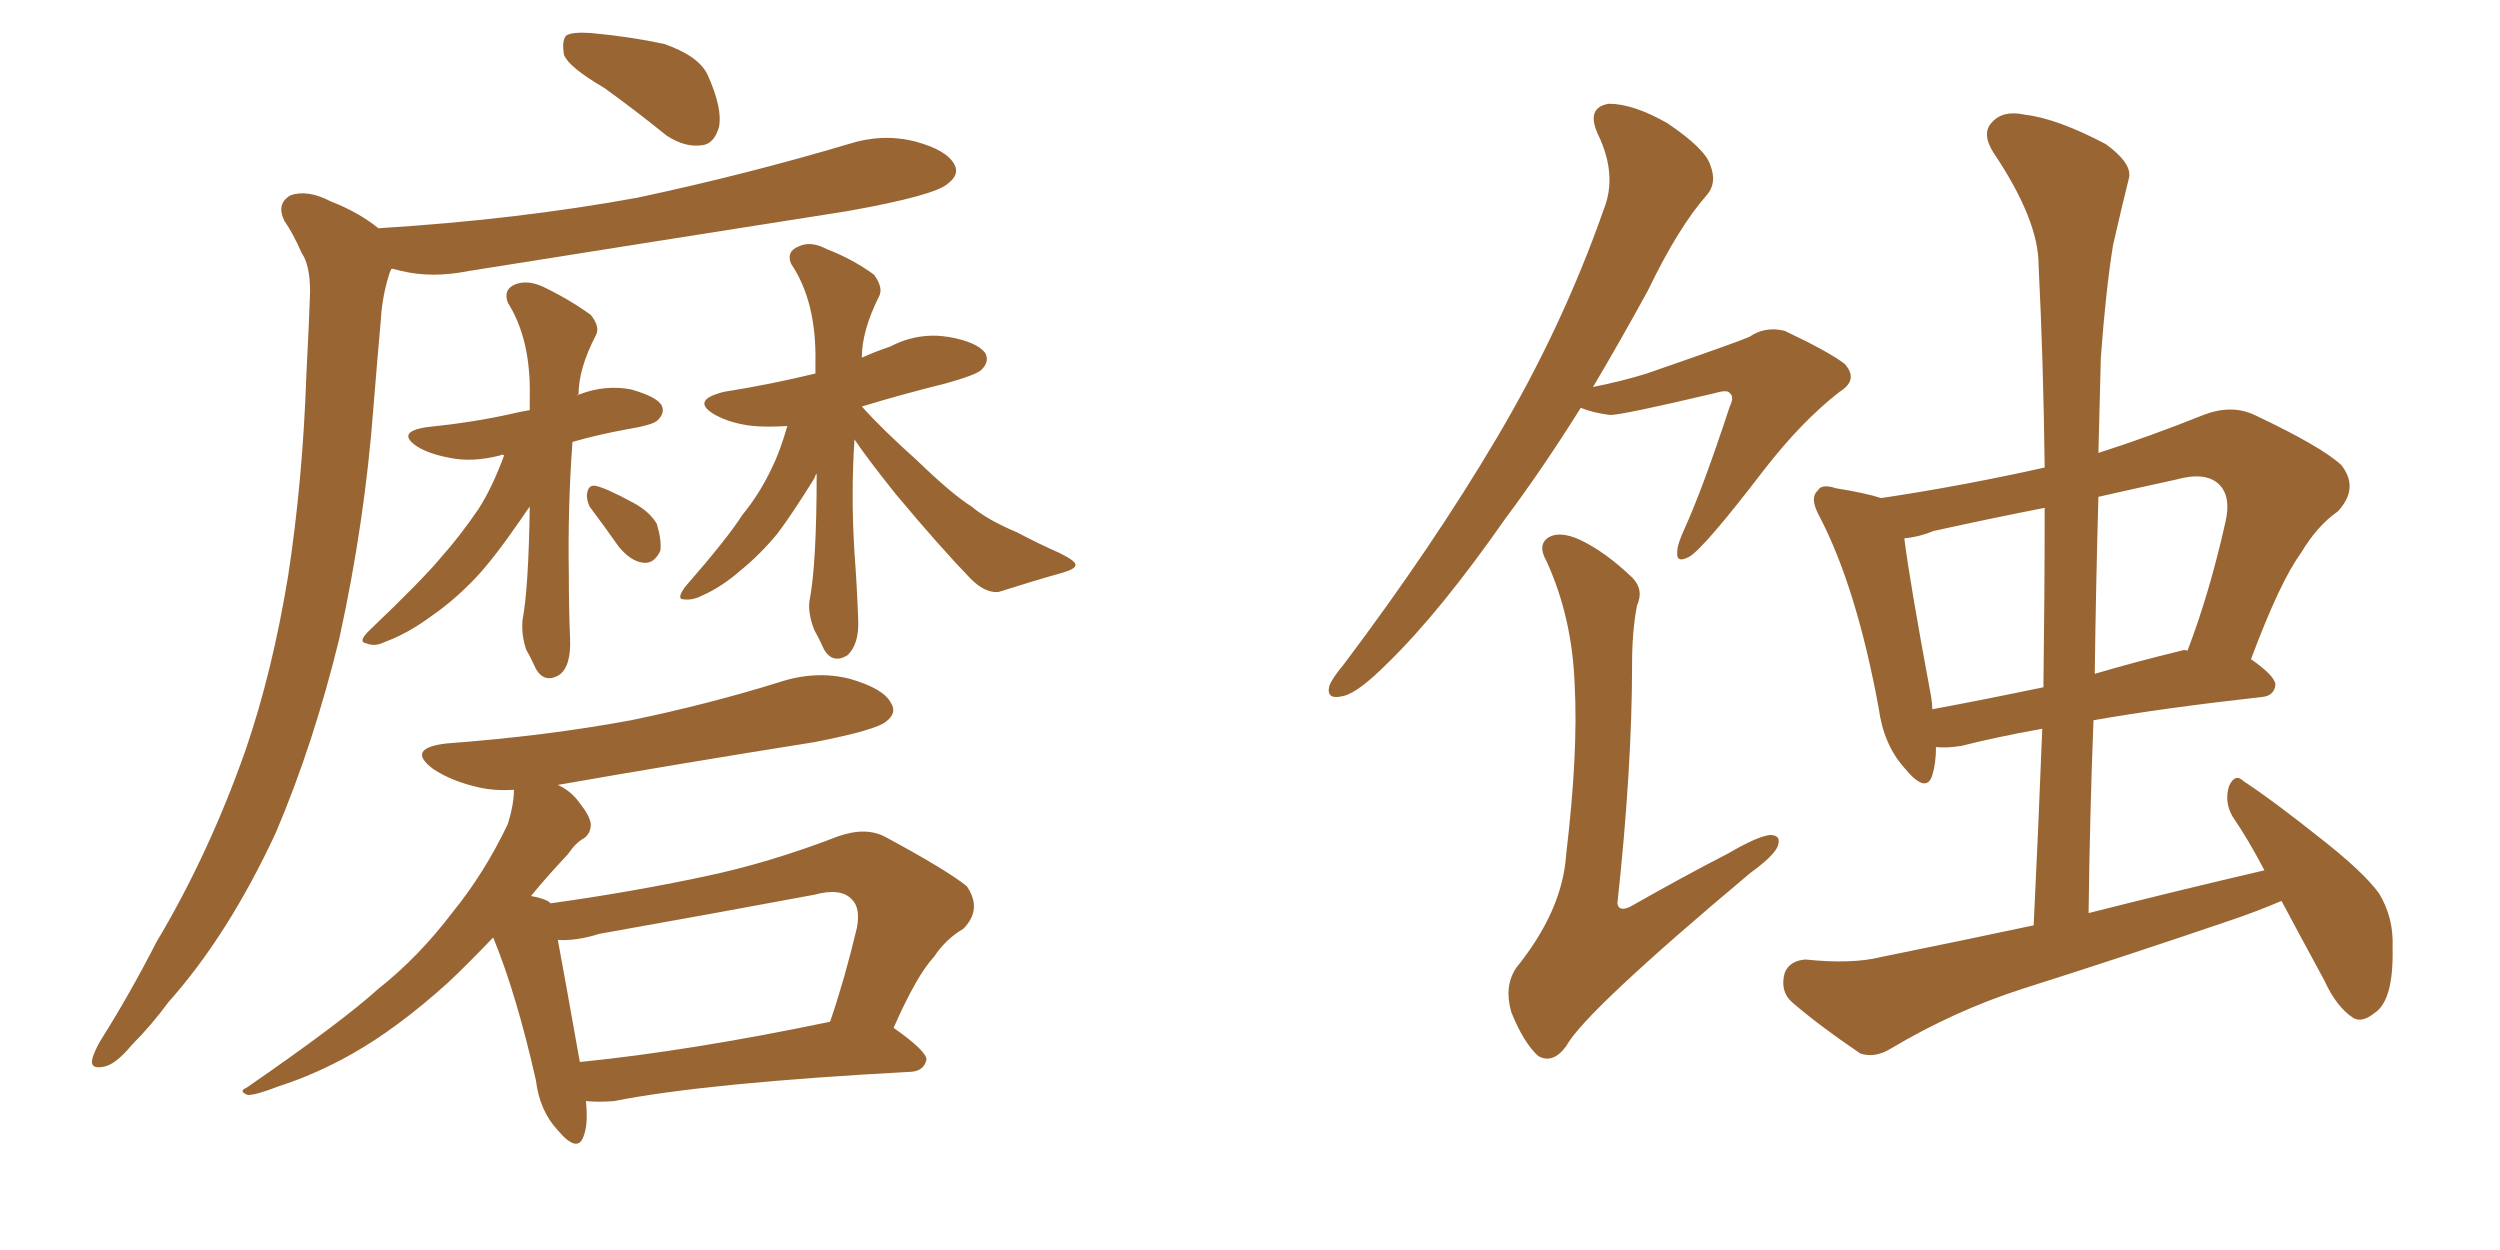 <svg xmlns="http://www.w3.org/2000/svg" xmlns:xlink="http://www.w3.org/1999/xlink" width="300" height="150"><path fill="#996633" padding="10" d="M72.51 10.55L72.51 10.55Q68.26 8.06 67.68 6.59L67.68 6.59Q67.38 4.83 67.97 4.25L67.97 4.25Q68.70 3.81 70.90 3.96L70.90 3.96Q75.59 4.39 79.69 5.27L79.69 5.27Q83.94 6.74 84.96 9.08L84.96 9.08Q86.72 13.04 86.28 15.23L86.28 15.23Q85.69 17.29 84.23 17.43L84.23 17.43Q82.18 17.72 79.98 16.26L79.98 16.26Q76.17 13.18 72.51 10.55ZM45.41 27.39L45.41 27.39Q61.96 26.37 76.46 23.73L76.46 23.73Q89.50 20.95 101.81 17.29L101.81 17.29Q105.91 15.97 109.86 16.99L109.86 16.99Q113.67 18.02 114.55 19.78L114.55 19.78Q115.14 20.95 113.82 21.97L113.82 21.97Q112.35 23.44 101.66 25.34L101.66 25.34Q78.37 29.00 56.25 32.52L56.25 32.52Q51.86 33.40 48.19 32.52L48.19 32.52Q47.61 32.37 47.02 32.23L47.02 32.23Q46.88 32.37 46.73 32.81L46.73 32.81Q45.85 35.60 45.70 38.38L45.70 38.38Q45.26 43.36 44.82 48.78L44.82 48.78Q43.80 62.55 40.72 76.61L40.72 76.61Q37.65 89.21 33.11 99.90L33.11 99.90Q27.39 112.21 20.21 120.26L20.21 120.26Q18.16 123.05 15.82 125.39L15.82 125.39Q13.77 127.88 12.30 128.03L12.30 128.03Q10.69 128.32 11.13 126.86L11.13 126.86Q11.43 125.98 12.01 124.95L12.01 124.95Q15.53 119.38 18.75 113.09L18.75 113.09Q25.05 102.54 29.44 90.09L29.44 90.09Q32.67 80.71 34.57 69.14L34.57 69.14Q36.33 57.71 36.77 44.82L36.77 44.82Q37.06 39.40 37.21 35.01L37.21 35.01Q37.21 31.79 36.18 30.32L36.18 30.32Q35.16 27.98 34.13 26.51L34.13 26.51Q33.11 24.46 34.86 23.44L34.86 23.44Q36.91 22.71 39.70 24.17L39.70 24.17Q43.07 25.49 45.41 27.39ZM60.50 54.64L60.50 54.64Q60.21 54.49 60.06 54.64L60.06 54.64Q56.69 55.52 53.91 54.93L53.91 54.93Q51.56 54.49 50.10 53.61L50.10 53.61Q47.46 51.86 51.12 51.27L51.12 51.27Q56.84 50.68 61.38 49.66L61.38 49.66Q62.55 49.37 63.57 49.22L63.57 49.22Q63.57 48.19 63.57 47.61L63.57 47.61Q63.72 40.72 60.94 36.33L60.94 36.33Q60.35 34.72 61.82 34.13L61.82 34.13Q63.28 33.54 65.19 34.42L65.19 34.42Q68.26 35.89 70.90 37.79L70.90 37.79Q72.07 39.26 71.48 40.28L71.48 40.28Q69.43 44.24 69.43 47.31L69.43 47.31Q69.29 47.31 69.29 47.46L69.29 47.46Q69.43 47.31 69.58 47.31L69.58 47.31Q72.66 46.14 75.73 46.73L75.73 46.73Q78.81 47.61 79.39 48.63L79.39 48.63Q79.83 49.51 78.96 50.39L78.96 50.39Q78.52 50.98 75 51.56L75 51.56Q71.78 52.15 68.70 53.03L68.70 53.03Q68.12 60.79 68.26 69.14L68.26 69.14Q68.26 72.95 68.41 76.61L68.41 76.61Q68.55 79.98 67.09 81.01L67.09 81.01Q65.33 82.03 64.31 80.27L64.31 80.27Q63.72 78.96 63.13 77.93L63.13 77.93Q62.55 76.17 62.70 74.41L62.70 74.41Q63.43 70.61 63.57 60.79L63.57 60.79Q63.13 61.38 62.55 62.26L62.55 62.26Q59.33 66.94 57.13 69.29L57.13 69.29Q54.49 72.07 51.71 73.97L51.71 73.97Q48.93 76.03 46.14 77.05L46.14 77.05Q44.97 77.64 43.95 77.20L43.95 77.20Q42.92 77.05 44.24 75.73L44.24 75.73Q50.54 69.73 52.88 66.94L52.88 66.94Q55.22 64.31 57.42 61.08L57.42 61.08Q59.03 58.59 60.50 54.64ZM70.75 60.79L70.75 60.79Q70.31 59.77 70.46 59.18L70.46 59.18Q70.61 58.15 71.48 58.30L71.48 58.30Q72.80 58.59 76.03 60.35L76.03 60.35Q77.93 61.38 78.81 62.84L78.81 62.84Q79.39 64.75 79.25 66.06L79.25 66.06Q78.52 67.68 77.20 67.53L77.20 67.53Q75.73 67.38 74.27 65.63L74.27 65.63Q72.51 63.13 70.75 60.79ZM102.54 52.73L102.54 52.73Q102.10 59.33 102.54 66.36L102.54 66.36Q102.83 70.17 102.98 74.27L102.98 74.27Q103.13 77.34 101.66 78.66L101.66 78.66Q99.90 79.69 98.88 77.93L98.88 77.93Q98.29 76.61 97.71 75.59L97.71 75.59Q96.97 73.68 97.12 72.22L97.12 72.22Q98.00 67.82 98.00 56.84L98.00 56.84Q97.85 56.98 97.71 57.42L97.71 57.42Q95.07 61.67 93.31 64.01L93.31 64.01Q91.26 66.50 88.92 68.41L88.92 68.41Q86.57 70.46 84.23 71.48L84.23 71.48Q83.06 72.07 82.03 71.92L82.03 71.92Q81.15 71.92 82.18 70.46L82.18 70.46Q87.30 64.60 89.06 61.82L89.06 61.82Q91.11 59.33 92.58 56.25L92.58 56.25Q93.60 54.20 94.48 51.12L94.48 51.12Q92.14 51.27 90.38 51.12L90.38 51.12Q87.74 50.83 85.84 49.80L85.84 49.80Q82.76 48.05 86.87 47.02L86.87 47.02Q92.43 46.14 97.85 44.82L97.85 44.82Q97.85 44.09 97.85 43.51L97.85 43.51Q98.00 36.18 94.92 31.64L94.92 31.64Q94.34 30.18 95.80 29.59L95.80 29.59Q97.27 28.86 99.17 29.88L99.17 29.88Q102.25 31.05 104.88 32.96L104.88 32.96Q106.05 34.57 105.47 35.60L105.47 35.60Q103.42 39.70 103.42 42.92L103.42 42.92Q105.03 42.19 106.79 41.60L106.79 41.60Q110.16 39.84 113.82 40.43L113.82 40.43Q117.19 41.02 118.21 42.33L118.21 42.33Q118.80 43.36 117.77 44.38L117.77 44.38Q117.19 44.97 113.53 46.00L113.53 46.00Q108.25 47.31 103.42 48.78L103.42 48.78Q105.91 51.56 110.01 55.22L110.01 55.22Q114.26 59.33 116.60 60.79L116.60 60.79Q118.51 62.40 122.02 63.87L122.02 63.87Q124.80 65.33 127.15 66.36L127.15 66.36Q129.20 67.38 129.05 67.82L129.05 67.82Q129.05 68.26 127.59 68.70L127.59 68.70Q123.93 69.73 119.82 71.04L119.82 71.04Q118.21 71.19 116.46 69.43L116.46 69.43Q112.79 65.63 107.52 59.33L107.52 59.33Q104.00 54.93 102.54 52.73ZM70.31 132.13L70.31 132.13Q70.61 134.91 70.02 136.38L70.02 136.38Q69.29 138.43 66.94 135.64L66.94 135.64Q64.75 133.30 64.31 129.64L64.31 129.64Q61.96 119.24 59.18 112.50L59.18 112.50Q56.10 115.72 53.76 117.92L53.76 117.92Q47.75 123.34 42.33 126.42L42.33 126.42Q37.94 128.91 33.40 130.37L33.40 130.37Q30.76 131.40 29.74 131.40L29.74 131.40Q28.56 130.96 29.59 130.52L29.59 130.52Q40.87 122.75 45.41 118.65L45.41 118.65Q50.24 114.84 54.35 109.42L54.35 109.42Q58.15 104.74 60.94 98.88L60.94 98.88Q61.67 96.53 61.67 94.78L61.67 94.78Q59.33 94.92 57.42 94.48L57.42 94.48Q54.20 93.75 52.00 92.29L52.00 92.29Q48.63 89.79 53.61 89.21L53.61 89.21Q65.48 88.33 75.73 86.43L75.73 86.43Q84.96 84.52 93.46 81.88L93.46 81.88Q97.85 80.42 101.95 81.45L101.95 81.45Q106.05 82.62 106.93 84.38L106.93 84.38Q107.67 85.55 106.35 86.57L106.35 86.57Q105.18 87.60 97.71 89.06L97.71 89.06Q82.03 91.55 66.94 94.19L66.94 94.19Q68.55 94.92 69.58 96.39L69.58 96.39Q70.75 97.85 70.90 98.88L70.90 98.88Q70.90 100.05 70.02 100.63L70.02 100.63Q69.14 101.07 68.12 102.54L68.12 102.54Q65.63 105.18 63.72 107.52L63.72 107.52Q65.33 107.81 65.92 108.25L65.92 108.25Q65.92 108.25 66.06 108.40L66.06 108.40Q75.59 107.08 84.52 105.18L84.52 105.18Q92.29 103.56 100.63 100.34L100.63 100.34Q104.00 99.17 106.35 100.49L106.35 100.49Q113.67 104.44 116.02 106.35L116.02 106.35Q117.92 109.13 115.58 111.47L115.58 111.47Q113.53 112.65 112.06 114.84L112.06 114.84Q110.01 117.04 107.23 123.34L107.23 123.34Q111.18 126.12 111.18 127.15L111.18 127.15Q110.89 128.47 109.42 128.61L109.42 128.61Q84.81 129.93 73.68 132.13L73.68 132.13Q71.78 132.28 70.31 132.13ZM69.58 127.44L69.58 127.44L69.58 127.44Q82.76 126.12 99.61 122.61L99.61 122.61Q101.37 117.48 102.83 111.33L102.83 111.33Q103.27 108.98 102.25 107.96L102.25 107.96Q100.93 106.49 97.71 107.37L97.71 107.37Q85.11 109.72 71.92 112.06L71.92 112.06Q69.14 112.94 66.94 112.79L66.94 112.79Q67.68 116.75 69.58 127.44ZM273.78 108.11L273.78 108.11Q270.70 109.42 267.63 110.45L267.63 110.45Q255.18 114.70 242.72 118.65L242.72 118.65Q234.52 121.29 226.90 125.83L226.90 125.83Q225 127.00 223.24 126.42L223.24 126.42Q218.26 123.05 215.04 120.26L215.04 120.26Q213.57 118.95 214.16 116.75L214.16 116.75Q214.75 115.28 216.65 115.14L216.65 115.14Q222.22 115.72 225.73 114.84L225.73 114.84Q235.11 112.94 244.04 111.04L244.04 111.04Q244.63 98.88 245.07 87.45L245.07 87.45Q239.36 88.48 235.40 89.50L235.40 89.50Q233.64 89.79 232.32 89.65L232.32 89.65Q232.32 91.55 231.88 93.02L231.88 93.02Q231.15 95.36 228.52 92.14L228.52 92.14Q226.03 89.36 225.44 84.96L225.44 84.96Q222.80 70.61 218.41 62.11L218.41 62.11Q217.09 59.77 218.12 58.89L218.12 58.89Q218.55 58.01 220.31 58.59L220.31 58.59Q223.97 59.18 225.73 59.77L225.73 59.77Q235.55 58.30 245.36 56.10L245.36 56.10Q245.21 43.36 244.63 31.79L244.63 31.79Q244.63 26.37 239.21 18.31L239.21 18.31Q237.74 15.97 239.06 14.65L239.06 14.65Q240.38 13.18 243.02 13.77L243.02 13.77Q246.83 14.21 252.69 17.29L252.69 17.29Q255.91 19.63 255.47 21.39L255.47 21.39Q254.59 24.90 253.56 29.44L253.56 29.44Q252.69 34.86 252.10 42.92L252.10 42.92Q251.95 48.49 251.81 54.35L251.81 54.35Q257.81 52.44 264.40 49.80L264.40 49.80Q267.77 48.49 270.56 49.80L270.56 49.80Q278.61 53.61 280.96 55.81L280.96 55.81Q283.15 58.59 280.52 61.38L280.52 61.38Q278.03 63.13 276.12 66.36L276.12 66.36Q273.63 69.73 270.12 79.10L270.12 79.10Q273.05 81.15 273.05 82.18L273.05 82.18Q272.90 83.50 271.44 83.64L271.44 83.64Q259.57 84.96 251.22 86.43L251.22 86.43Q250.78 97.71 250.63 109.57L250.63 109.57Q261.62 106.79 271.73 104.44L271.73 104.44Q269.82 100.78 267.92 98.00L267.92 98.00Q266.89 96.24 267.48 94.34L267.48 94.34Q268.21 92.72 269.24 93.75L269.24 93.75Q272.61 95.95 278.32 100.49L278.32 100.49Q283.59 104.59 285.50 107.23L285.50 107.23Q287.26 110.16 287.11 113.67L287.11 113.67Q287.26 120.12 284.91 121.58L284.91 121.58Q283.45 122.75 282.42 122.17L282.42 122.17Q280.37 120.85 278.91 117.63L278.91 117.63Q276.12 112.50 273.78 108.11ZM245.21 82.47L245.21 82.47Q245.36 71.19 245.36 60.94L245.36 60.94Q238.62 62.26 232.03 63.72L232.03 63.72Q230.27 64.45 228.52 64.60L228.52 64.60Q229.10 69.43 231.74 83.64L231.74 83.64Q231.88 84.52 231.88 85.11L231.88 85.11Q238.18 83.94 245.21 82.47ZM251.81 59.62L251.81 59.62Q251.51 70.17 251.37 80.86L251.37 80.86Q256.35 79.39 261.77 78.08L261.77 78.08Q262.06 77.93 262.50 78.08L262.50 78.08Q265.14 71.19 267.04 62.70L267.04 62.70Q267.77 59.62 266.31 58.15L266.31 58.15Q264.70 56.54 261.04 57.57L261.04 57.57Q256.35 58.59 251.81 59.62ZM189.70 48.93L189.70 48.93Q185.01 56.40 180.62 62.26L180.62 62.26Q172.85 73.39 166.55 79.54L166.55 79.54Q163.04 83.06 161.28 83.50L161.28 83.50Q159.08 84.08 159.52 82.32L159.52 82.32Q159.81 81.45 161.28 79.69L161.28 79.69Q171.97 65.48 179.59 52.59L179.59 52.59Q187.50 39.26 192.48 25.05L192.48 25.05Q194.09 20.95 191.75 16.11L191.75 16.11Q190.28 12.89 193.07 12.45L193.07 12.45Q196.00 12.45 200.10 14.79L200.10 14.79Q204.64 17.87 205.22 19.78L205.22 19.78Q206.10 21.97 204.79 23.44L204.79 23.44Q201.42 27.25 197.75 34.86L197.75 34.86Q194.38 41.02 191.16 46.44L191.16 46.44Q194.82 45.70 197.61 44.82L197.61 44.82Q208.59 41.02 209.91 40.43L209.91 40.43Q211.82 39.11 214.16 39.70L214.16 39.70Q219.43 42.19 221.34 43.65L221.34 43.65Q223.10 45.56 220.75 47.02L220.75 47.02Q216.21 50.54 211.67 56.40L211.67 56.40Q204.49 65.77 202.73 66.80L202.73 66.80Q201.12 67.68 201.27 66.21L201.27 66.21Q201.27 65.33 202.15 63.43L202.15 63.43Q204.35 58.59 207.57 48.78L207.57 48.78Q208.15 47.61 207.57 47.17L207.57 47.17Q207.28 46.73 205.81 47.17L205.81 47.17Q194.68 49.80 193.21 49.80L193.21 49.80Q191.02 49.51 189.70 48.93ZM196.44 72.66L196.44 72.66L196.44 72.66Q195.85 75.73 195.85 79.69L195.85 79.69Q195.85 92.14 194.09 108.40L194.09 108.40Q194.24 109.42 195.56 108.84L195.56 108.84Q202.00 105.18 207.42 102.39L207.42 102.39Q210.94 100.34 212.40 100.20L212.40 100.20Q213.87 100.20 213.28 101.66L213.28 101.66Q212.70 102.83 210.06 104.74L210.06 104.74Q190.14 121.44 187.94 125.54L187.94 125.54Q186.33 127.73 184.57 126.71L184.57 126.71Q182.81 125.10 181.35 121.44L181.35 121.44Q180.47 118.36 181.93 116.16L181.93 116.16Q187.50 109.28 187.94 102.54L187.94 102.54Q189.40 90.23 188.96 82.18L188.96 82.18Q188.67 74.12 185.60 67.38L185.60 67.38Q184.42 65.33 185.89 64.45L185.89 64.45Q187.21 63.72 189.55 64.75L189.55 64.75Q192.63 66.21 195.85 69.29L195.85 69.29Q197.31 70.75 196.44 72.66Z"/></svg>